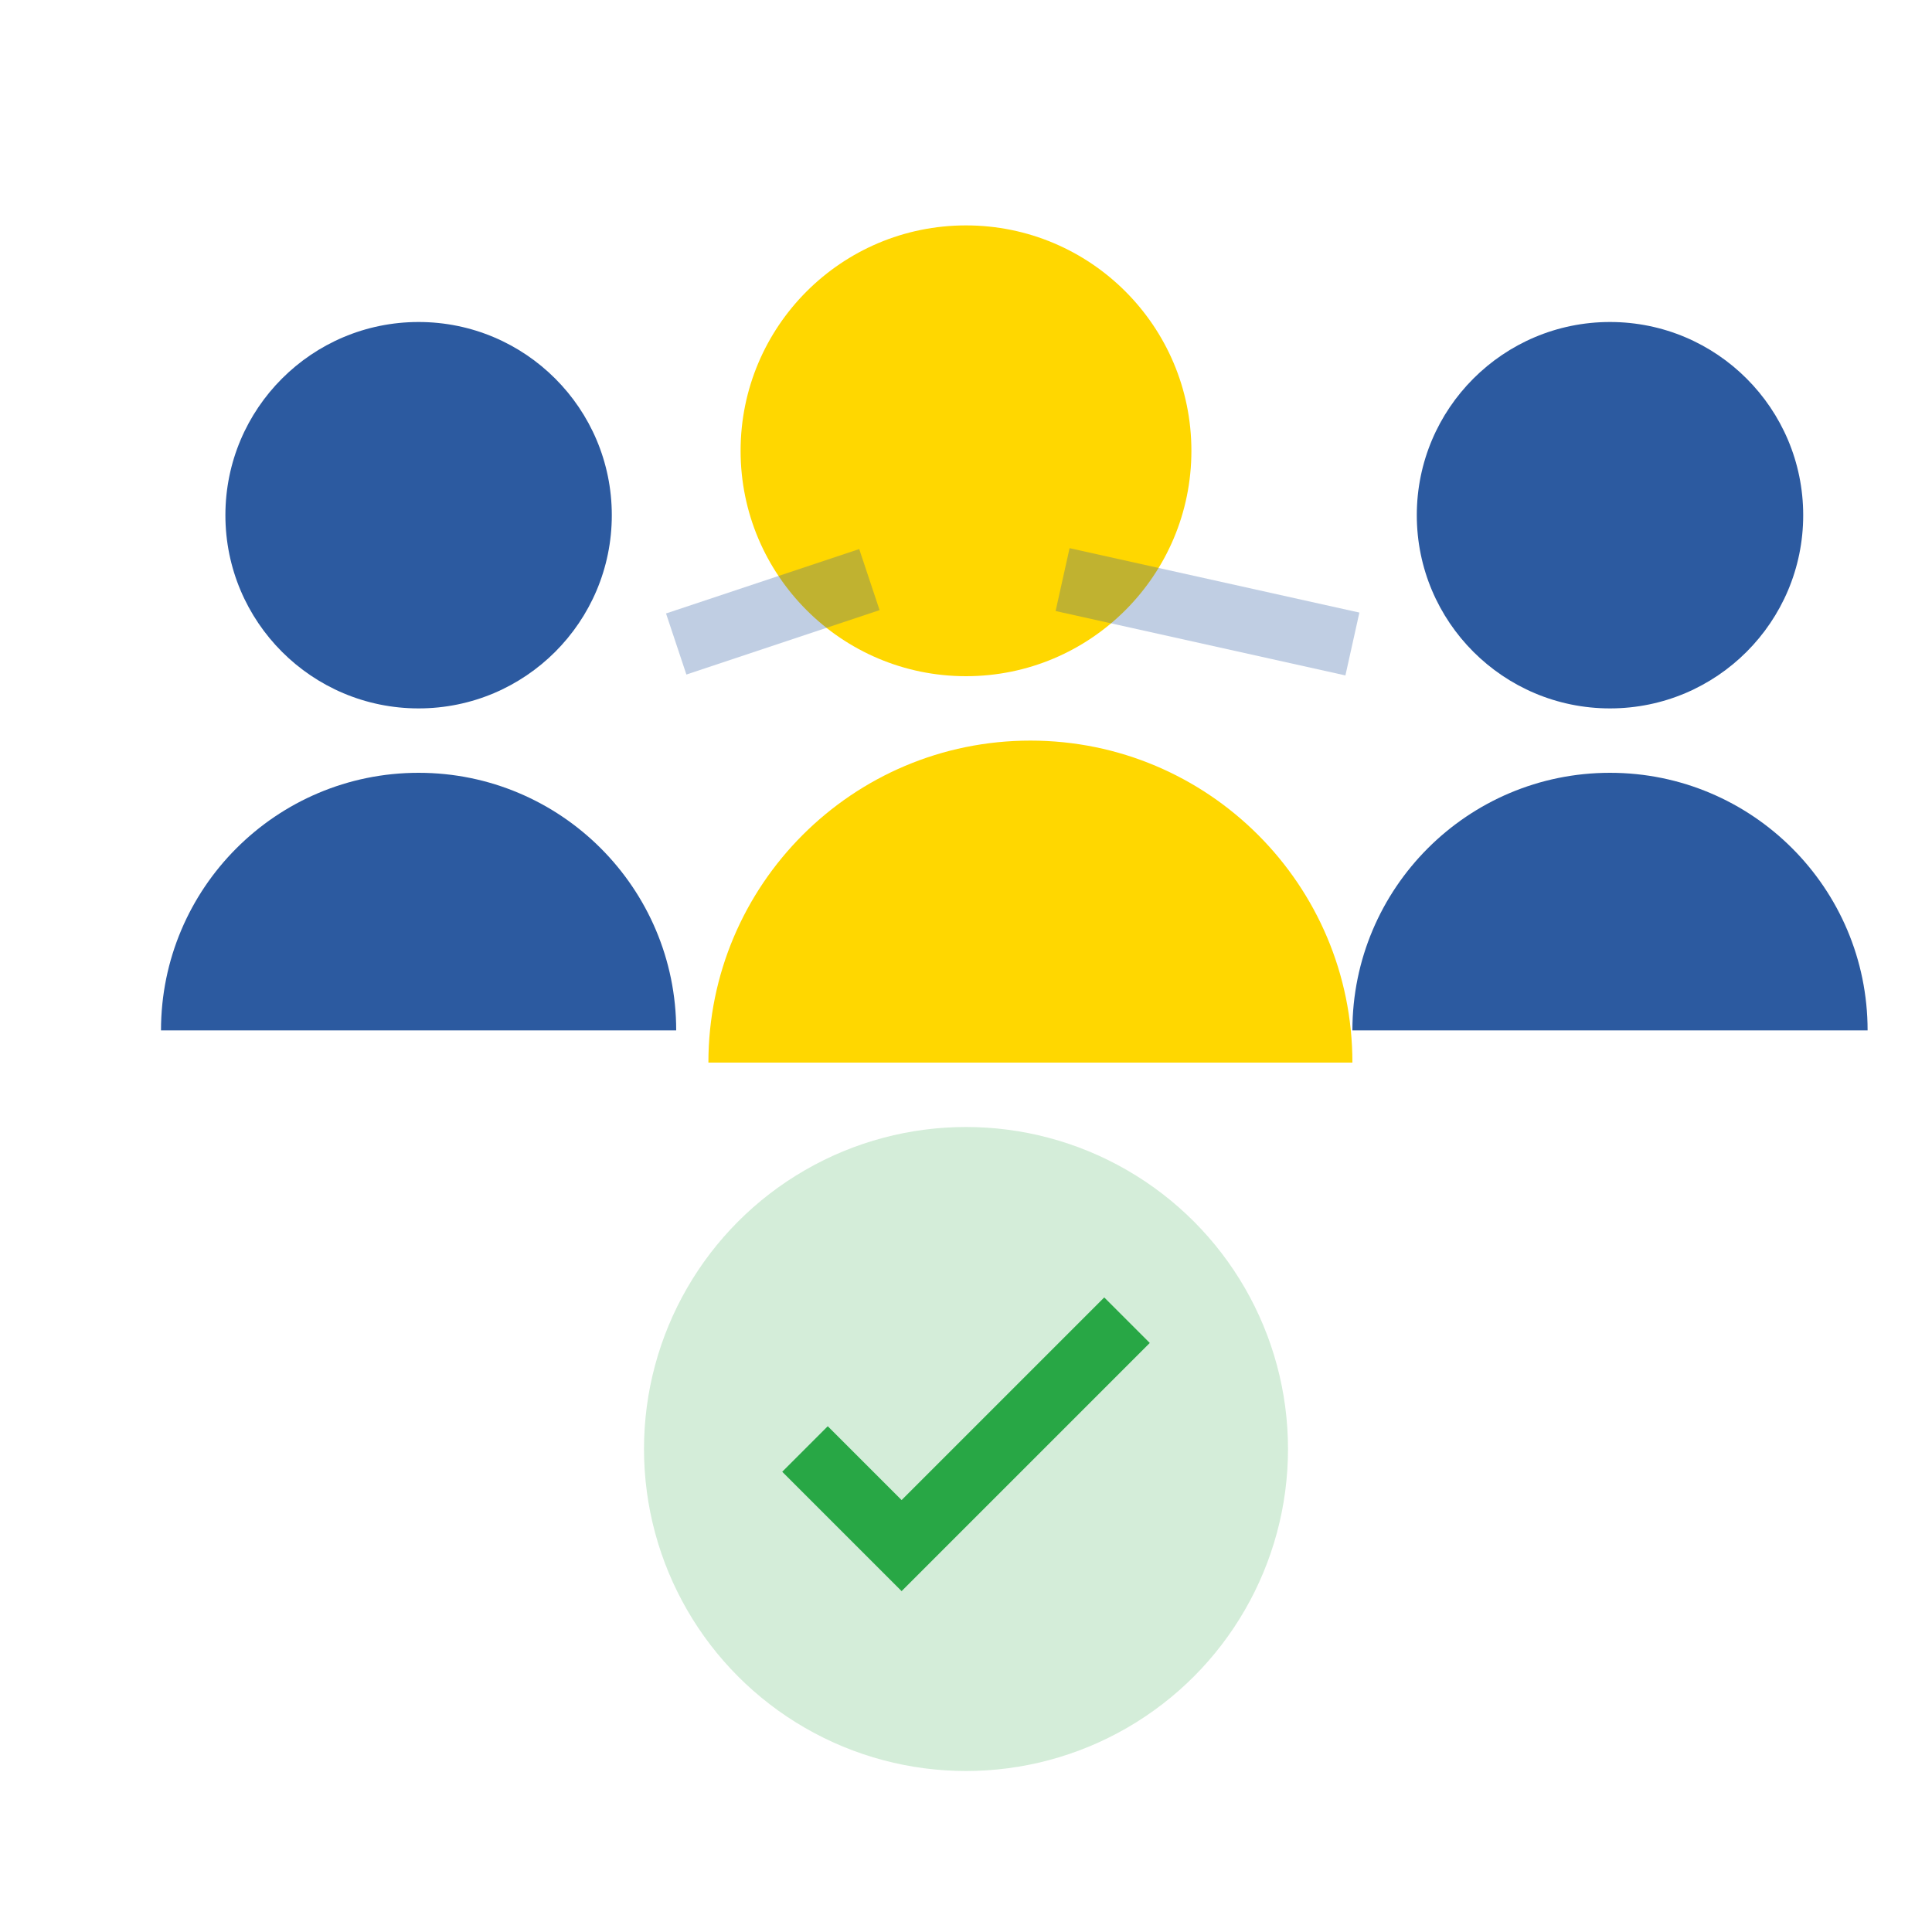 <svg width="60" height="60" viewBox="0 0 60 60" fill="none" xmlns="http://www.w3.org/2000/svg">
  <!-- Person 1 -->
  <g transform="translate(5, 8)">
    <circle cx="8" cy="8" r="6" fill="#2c5aa0"/>
    <path d="M0 24c0-4.418 3.582-8 8-8s8 3.582 8 8" fill="#2c5aa0"/>
  </g>
  
  <!-- Person 2 (center, slightly larger) -->
  <g transform="translate(22, 5)">
    <circle cx="8" cy="9" r="7" fill="#ffd700"/>
    <path d="M0 28c0-5.523 4.477-10 10-10s10 4.477 10 10" fill="#ffd700"/>
  </g>
  
  <!-- Person 3 -->
  <g transform="translate(42, 8)">
    <circle cx="8" cy="8" r="6" fill="#2c5aa0"/>
    <path d="M0 24c0-4.418 3.582-8 8-8s8 3.582 8 8" fill="#2c5aa0"/>
  </g>
  
  <!-- Connection lines -->
  <line x1="21" y1="20" x2="27" y2="18" stroke="#2c5aa0" stroke-width="2" opacity="0.3"/>
  <line x1="33" y1="18" x2="42" y2="20" stroke="#2c5aa0" stroke-width="2" opacity="0.3"/>
  
  <!-- Team success indicator -->
  <circle cx="30" cy="45" r="10" fill="#28a745" opacity="0.2"/>
  <path d="M25 45l3 3 7-7" stroke="#28a745" stroke-width="2" fill="none"/>
</svg>
